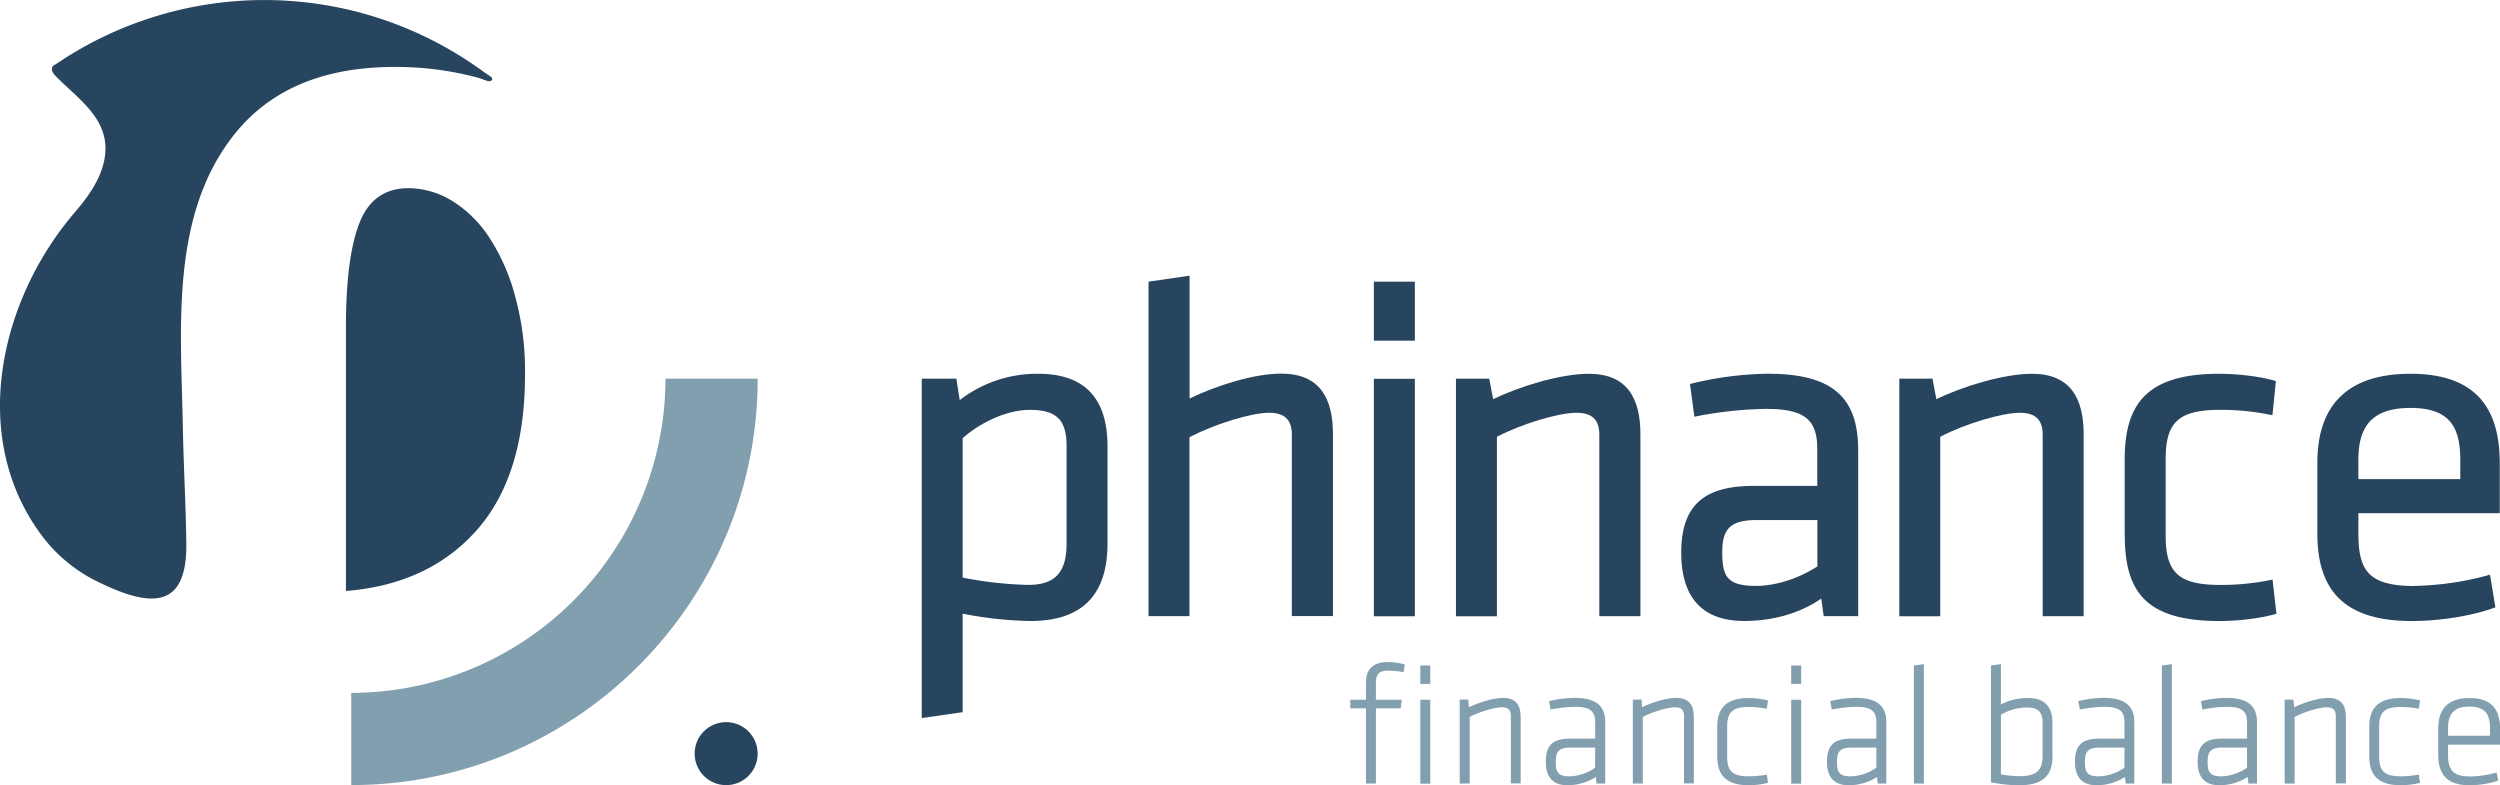 <svg id="Warstwa_1" data-name="Warstwa 1" xmlns="http://www.w3.org/2000/svg" viewBox="0 0 834.33 262.06"><defs><style>.cls-1{fill:#27455f;}.cls-2{fill:#819fae;}</style></defs><title>phinance_logo</title><path class="cls-1" d="M18.49,25.29c6.66,6.92,16.5,13.18,16.7,23.88,0.15,8.23-5,15.61-10.11,21.56-25.37,29.43-36,76.07-10.29,109.11A51.77,51.77,0,0,0,33.36,194.5c17.39,8.41,29.18,8.55,28.82-13.4C62,167.88,61.23,154.71,61,141.47,60.36,109,56.74,70.86,78.9,44q17.87-21.64,52.77-21.66a105.47,105.47,0,0,1,27.48,3.5c2.64,0.7,4.31,1.92,5.05.82,0.5-.73-1.13-1.49-3.14-2.94A123.76,123.76,0,0,0,19.12,21.1c-1.18.79-1.88,0.83-1.78,2.24a3.83,3.83,0,0,0,1.16,1.95"/><path class="cls-1" d="M151,67.11a28.13,28.13,0,0,0-14.66-4.31c-7.74,0-13.17,3.73-16.22,11.2s-4.67,19.15-4.67,35v88.23q27.74-2.23,43.77-20.44t16-52A93.65,93.65,0,0,0,171.95,99a67.22,67.22,0,0,0-8.54-19.55A40,40,0,0,0,151,67.11"/><path class="cls-2" d="M117.22,262V231.24A105,105,0,0,0,222.09,126.38h30.77C252.86,201.16,192,262,117.22,262"/><path class="cls-1" d="M252.85,251.49A10.51,10.51,0,1,1,242.34,241a10.51,10.51,0,0,1,10.51,10.51"/><path class="cls-1" d="M533.74,205.63V145.08c0-5.2-2.59-7.32-7.64-7.32-5.87,0-18.06,3.59-26.53,8v59.9H485.9V126.38H497l1.31,6.83c8.8-4.25,22.47-8.47,31.9-8.47,12.69,0,17.25,8,17.25,20.18v60.72H533.74Z"/><path class="cls-1" d="M620.17,205.63H608.62l-0.81-5.87c-7,4.88-16.11,7.48-25.73,7.48-14.79,0-21-8.79-21-22.79,0-16.44,8.29-22.29,24.24-22.29h21.16V149.79c0-9.91-4.39-13.33-17.25-13.33a130.89,130.89,0,0,0-23.76,2.61L564,128.15a111.91,111.91,0,0,1,26.05-3.42c22.61,0,30.09,8.79,30.09,25.71v55.19Zm-13.66-32.07H586.33c-8.47,0-11.56,2.6-11.56,10.58,0,8.13,1.46,11.39,11.24,11.39,6.84,0,14.49-2.6,20.5-6.5V173.56h0Z"/><path class="cls-1" d="M681.71,205.63V145.08c0-5.2-2.61-7.32-7.65-7.32-5.86,0-18.07,3.59-26.54,8v59.9H633.86V126.38h11.07l1.29,6.83c8.8-4.25,22.47-8.47,31.9-8.47,12.69,0,17.26,8,17.26,20.18v60.72H681.71Z"/><path class="cls-1" d="M709.07,178.44v-24.9c0-18.23,6.83-28.8,31.56-28.8,7,0,14.82,1.13,18.9,2.45l-1.14,11.39A82.31,82.31,0,0,0,741,136.78c-13.68,0-18.24,3.9-18.24,16.28v25.87c0,12.37,4.56,16.28,18.24,16.28a82.67,82.67,0,0,0,17.42-1.79l1.3,11.39c-4.07,1.31-12.05,2.45-19.06,2.45-25.38,0-31.56-10.58-31.56-28.82"/><path class="cls-1" d="M805.94,195.53A100.39,100.39,0,0,0,831,191.8l1.79,10.89c-7.47,2.77-18.05,4.56-28,4.56-23.42,0-31.41-11.23-31.41-29.13V154.36c0-16.44,7.5-29.62,31.09-29.62s29.78,13.5,29.78,29.94v16.6H787.07V178c0,12.53,3.41,17.57,18.87,17.57M787.07,159.9h34v-6.53c0-11.06-3.75-17.23-16.6-17.23s-17.4,6.17-17.4,17.23v6.53Z"/><path class="cls-1" d="M369.61,181.38c0,15.78-7.16,25.87-25.71,25.87a126.7,126.7,0,0,1-22.64-2.45v32.88l-13.65,1.95V126.38h11.56l1.12,7.15a42.2,42.2,0,0,1,26.21-8.79c15.63,0,23.11,8.3,23.11,24.26v32.39Zm-48.34,11.39a128.85,128.85,0,0,0,21.83,2.43c9.1,0,12.85-4.24,12.85-13.83V149c0-8.14-2.61-12.21-12.21-12.21-7.81,0-16.59,4.23-22.47,9.45v46.55h0Z"/><path class="cls-1" d="M431.13,205.63V145.08c0-5.2-2.6-7.32-7.65-7.32-5.86,0-18.07,3.74-26.52,8.14v59.73H383.3V94L397,92v41c8.78-4.25,21.31-8.31,30.6-8.31,12.69,0,17.25,8,17.25,20.18v60.72H431.13Z"/><path class="cls-1" d="M458.5,94h13.68v19.7H458.5V94Zm0,32.41h13.68v79.25H458.5V126.38Z"/><path class="cls-2" d="M468.38,224.34a27.23,27.23,0,0,0-5.06-.52c-3.16,0-4.14,1.2-4.14,4.25v5.46h8.62l-0.34,2.87h-8.27v25.1h-3.32v-25.1h-5.23v-2.87h5.23v-5.86c0-4.59,2.81-6.72,7.23-6.72a22.31,22.31,0,0,1,5.74.8Z"/><path class="cls-2" d="M474,222.1h3.33v6.14H474V222.1Zm0,11.43h3.33v28H474v-28Z"/><path class="cls-2" d="M504.22,261.49V238.86c0-2.07-1.09-2.82-3-2.82-2.3,0-7.24,1.38-10.74,3.22v22.23h-3.33v-28H490l0.22,2.52c3-1.43,8-3.1,11.37-3.1,4.37,0,5.91,2.47,5.91,6.31v22.23h-3.32Z"/><path class="cls-2" d="M535.69,261.49h-2.87l-0.23-2.18a17.7,17.7,0,0,1-9.48,2.75c-4.94,0-7.23-2.81-7.23-7.81,0-5.91,2.69-7.75,8.21-7.75h8.27V241c0-3.85-2-5.11-6.61-5.11a43.16,43.16,0,0,0-8.27.92L517,234a35.78,35.78,0,0,1,8.61-1.09c7.24,0,10.11,2.87,10.11,8.1v20.45h0Zm-3.33-12H524.2c-3.84,0-5,1.15-5,4.83,0,3.27.69,4.77,4.6,4.77a15.73,15.73,0,0,0,8.55-2.88v-6.72h0Z"/><path class="cls-2" d="M562,261.49V238.86c0-2.07-1.1-2.82-3-2.82-2.3,0-7.24,1.38-10.74,3.22v22.23h-3.33v-28h2.93L548,236c3-1.43,8-3.1,11.37-3.1,4.36,0,5.92,2.47,5.92,6.31v22.23H562Z"/><path class="cls-2" d="M576.41,252.53c0,5,2,6.55,7.24,6.55a36.3,36.3,0,0,0,6-.57l0.39,2.75a27.1,27.1,0,0,1-6.37.8c-7.87,0-10.57-3.62-10.57-9.64V242.6c0-6,2.7-9.64,10.57-9.64a27,27,0,0,1,6.37.8l-0.39,2.76a35.78,35.78,0,0,0-6-.58c-5.23,0-7.24,1.55-7.24,6.55v10Z"/><path class="cls-2" d="M597.78,222.1h3.33v6.14h-3.33V222.1Zm0,11.43h3.33v28h-3.33v-28Z"/><path class="cls-2" d="M629.53,261.49h-2.87l-0.23-2.18a17.67,17.67,0,0,1-9.47,2.75c-4.94,0-7.24-2.81-7.24-7.81,0-5.91,2.7-7.75,8.21-7.75h8.27V241c0-3.85-2-5.11-6.61-5.11a43.22,43.22,0,0,0-8.27.92L610.81,234a35.76,35.76,0,0,1,8.61-1.09c7.24,0,10.11,2.87,10.11,8.1v20.45h0Zm-3.33-12h-8.15c-3.85,0-5,1.15-5,4.83,0,3.27.69,4.77,4.59,4.77a15.72,15.72,0,0,0,8.56-2.88v-6.72Z"/><polygon class="cls-2" points="638.72 261.49 638.72 222.1 642.05 221.64 642.05 261.49 638.72 261.49"/><path class="cls-2" d="M685,252.19c0,6.25-2.76,9.88-11.2,9.88a48.71,48.71,0,0,1-9.36-1V222.1l3.33-.46v13.44a19.71,19.71,0,0,1,9.19-2.13c5.62,0,8,3.21,8,8.15v11.08h0Zm-17.23,6.25a36,36,0,0,0,6.43.58c6,0,7.47-2.53,7.47-6.72V241c0-3.33-1.49-4.88-5.17-4.88a17.06,17.06,0,0,0-8.73,2.41v19.87h0Z"/><path class="cls-2" d="M712.29,261.49h-2.88l-0.23-2.18a17.7,17.7,0,0,1-9.47,2.75c-4.94,0-7.23-2.81-7.23-7.81,0-5.91,2.7-7.75,8.21-7.75H709V241c0-3.85-2-5.11-6.6-5.11a43.26,43.26,0,0,0-8.27.92L693.57,234a35.76,35.76,0,0,1,8.61-1.09c7.23,0,10.11,2.87,10.11,8.1v20.45h0Zm-3.34-12h-8.15c-3.84,0-5,1.15-5,4.83,0,3.27.69,4.77,4.6,4.77A15.69,15.69,0,0,0,709,256.2v-6.72h0Z"/><polygon class="cls-2" points="721.48 261.49 721.48 222.1 724.81 221.64 724.81 261.49 721.48 261.49"/><path class="cls-2" d="M753.24,261.49h-2.88l-0.23-2.18a17.67,17.67,0,0,1-9.47,2.75c-4.94,0-7.24-2.81-7.24-7.81,0-5.91,2.7-7.75,8.21-7.75h8.27V241c0-3.85-2-5.11-6.61-5.11a43.24,43.24,0,0,0-8.27.92L734.51,234a35.79,35.79,0,0,1,8.61-1.09c7.23,0,10.11,2.87,10.11,8.1v20.45h0Zm-3.33-12h-8.16c-3.84,0-5,1.15-5,4.83,0,3.27.69,4.77,4.59,4.77a15.76,15.76,0,0,0,8.56-2.88v-6.72h0Z"/><path class="cls-2" d="M779.53,261.49V238.86c0-2.07-1.09-2.82-3-2.82-2.3,0-7.24,1.38-10.74,3.22v22.23h-3.33v-28h2.93l0.23,2.52c3-1.43,8-3.1,11.37-3.1,4.36,0,5.91,2.47,5.91,6.31v22.23h-3.33Z"/><path class="cls-2" d="M794,252.53c0,5,2,6.55,7.24,6.55a36.17,36.17,0,0,0,6-.57l0.4,2.75a27.26,27.26,0,0,1-6.37.8c-7.87,0-10.57-3.62-10.57-9.64V242.6c0-6,2.7-9.64,10.57-9.64a27.16,27.16,0,0,1,6.37.8l-0.4,2.76a35.65,35.65,0,0,0-6-.58c-5.23,0-7.24,1.55-7.24,6.55v10Z"/><path class="cls-2" d="M824.34,259.14a35.37,35.37,0,0,0,8.84-1.32l0.58,2.69a30.8,30.8,0,0,1-9.64,1.55c-7.87,0-10.4-4.08-10.4-10.16v-8.78c0-5.74,2.58-10.16,10.45-10.16s10.17,4.42,10.17,10.16v5.4H817V252c0,5,1.72,7.12,7.3,7.12M817,245.53h14V243c0-4.71-1.67-7.18-6.89-7.18S817,238.29,817,243v2.53h0Z"/></svg>